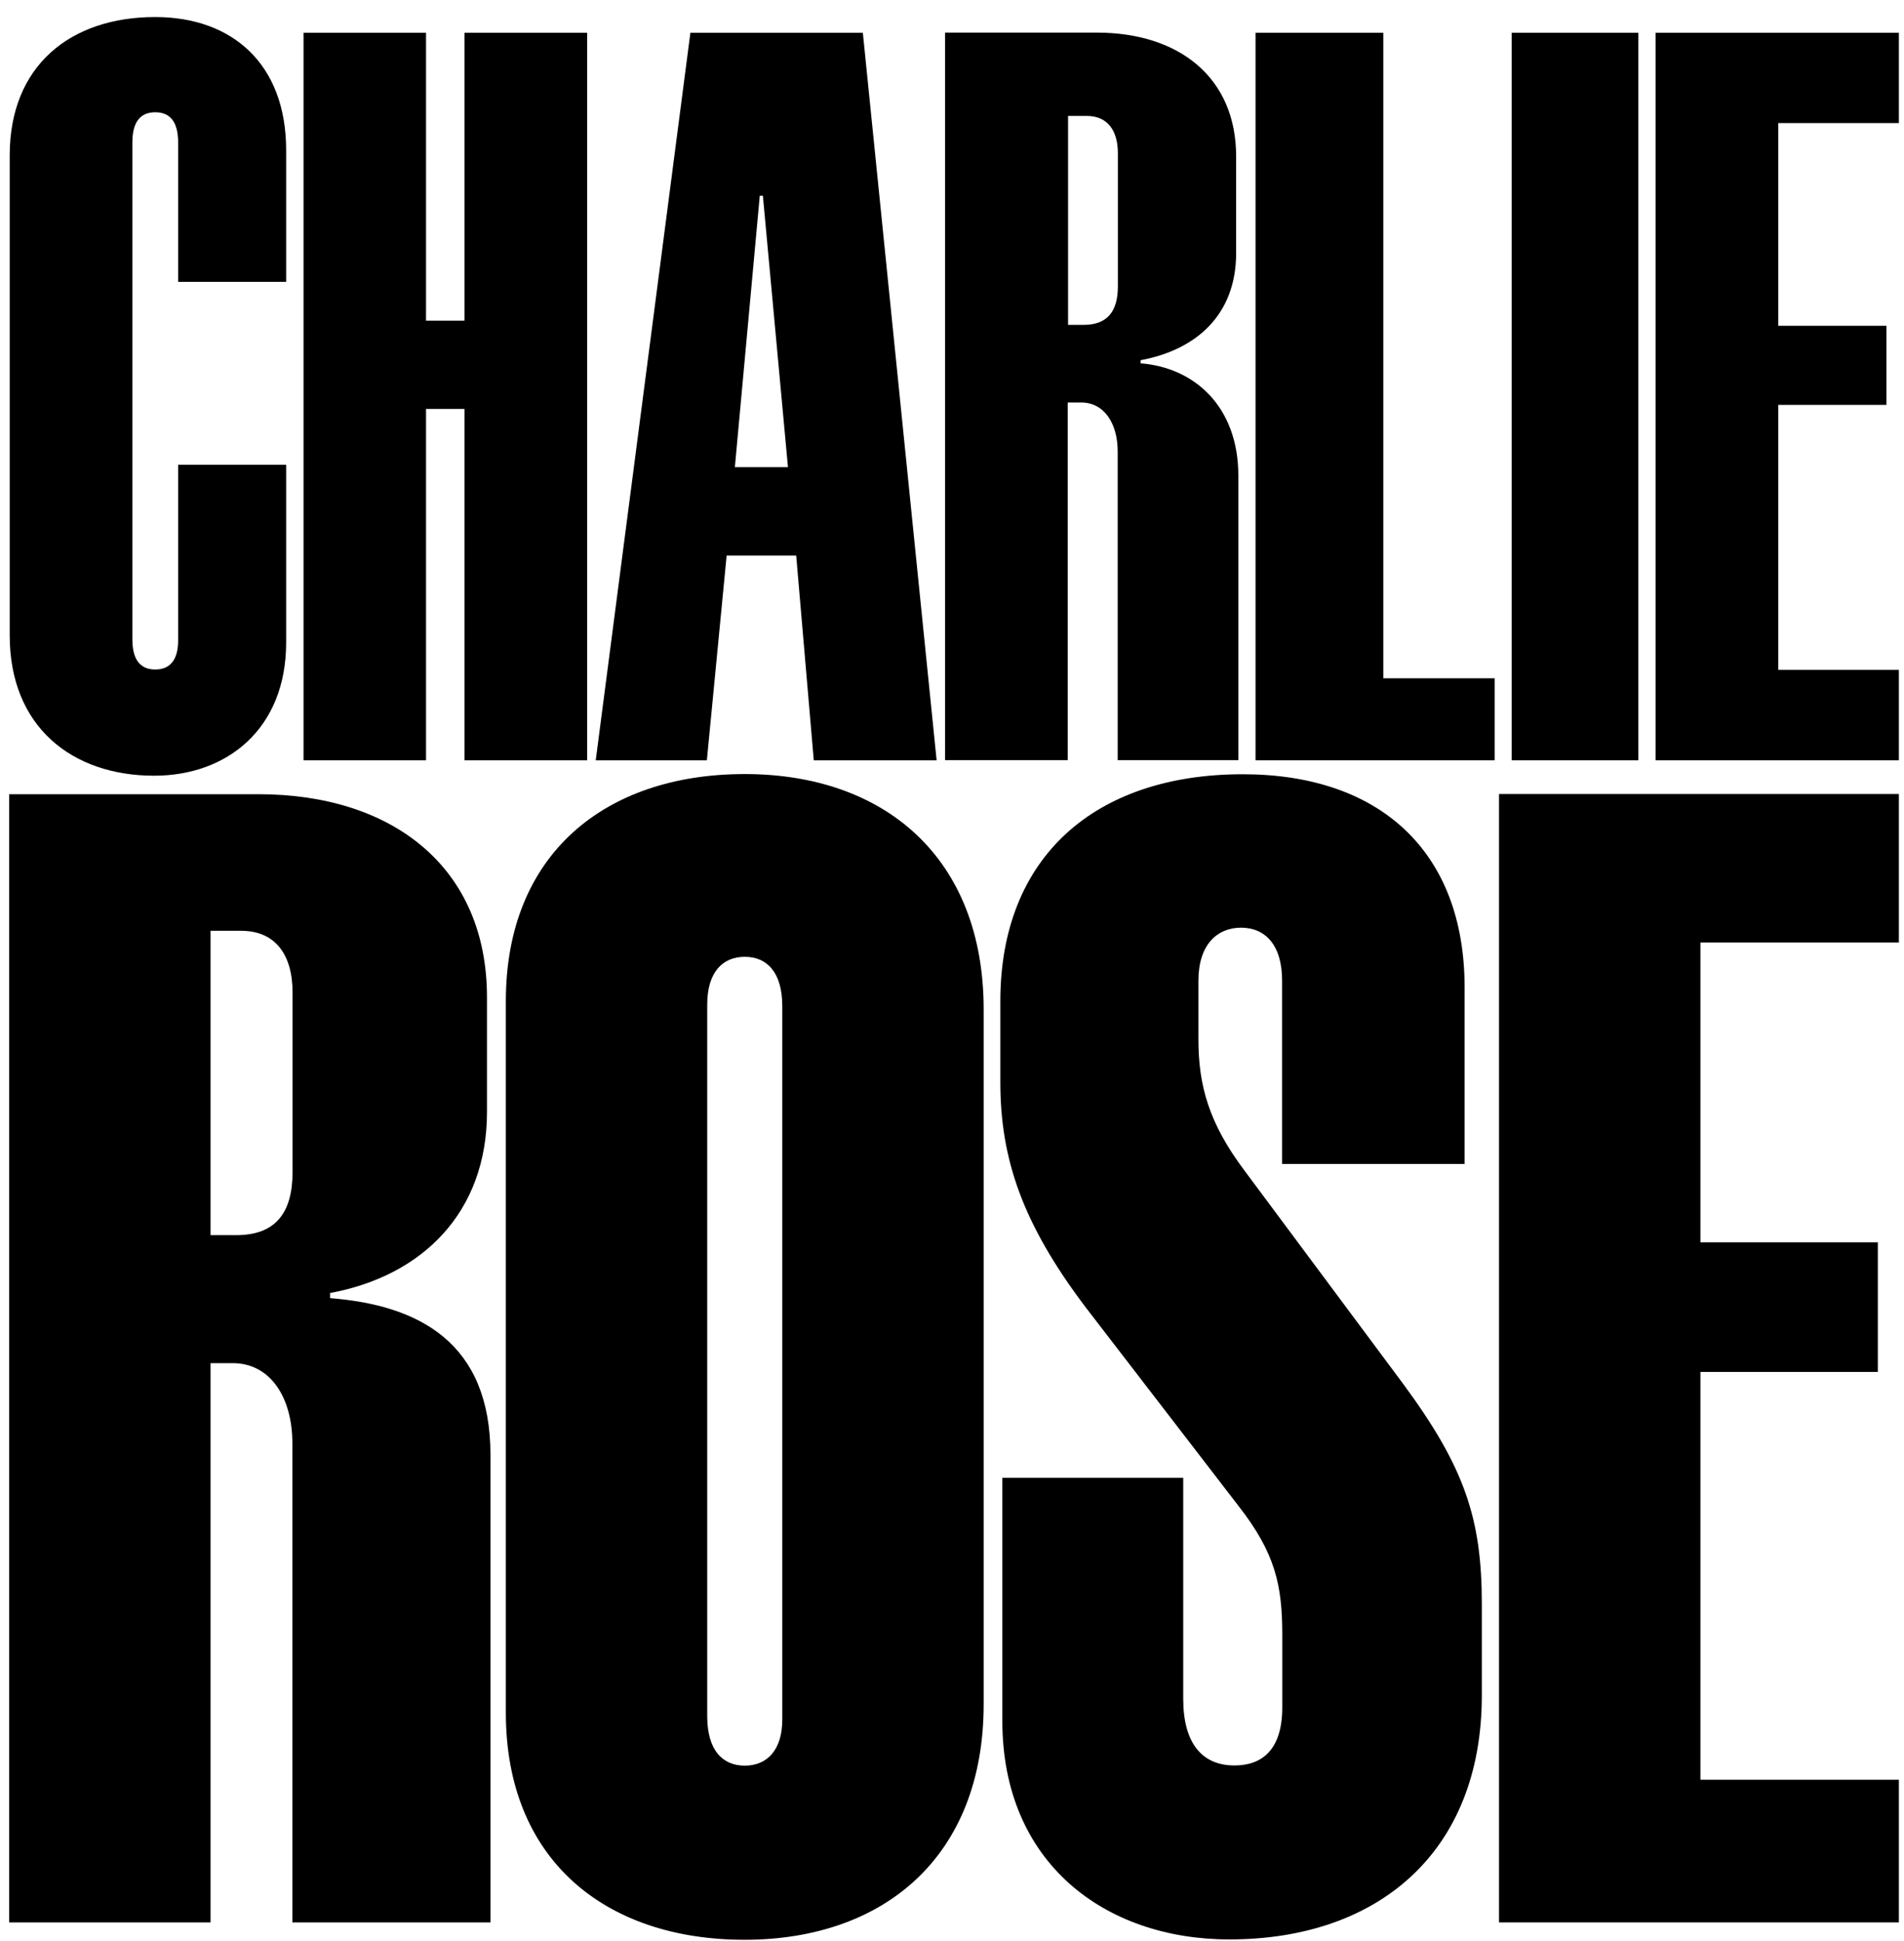 <svg width="104" height="106" viewBox="0 0 104 106" fill="none" xmlns="http://www.w3.org/2000/svg">
<path d="M15.63 15.411V8.201C15.63 3.491 12.68 0.931 8.48 0.931C3.83 0.931 0.53 3.601 0.53 8.481V34.701C0.53 39.691 3.94 42.361 8.42 42.361C12.39 42.361 15.63 39.811 15.63 35.091V25.381H9.73V34.971C9.73 36.051 9.28 36.561 8.48 36.561C7.68 36.561 7.23 36.051 7.23 34.911V7.781C7.23 6.641 7.68 6.131 8.48 6.131C9.28 6.131 9.73 6.641 9.73 7.781V15.391H15.63V15.411Z" fill="black"/>
<path d="M25.37 41.521H32.07V1.791H25.37V17.511H23.27V1.791H16.58V41.521H23.27V22.331H25.37V41.521Z" fill="black"/>
<path d="M43.04 25.511H40.14L41.5 10.691H41.67L43.04 25.511ZM51.16 41.521L47.13 1.791H37.71L32.54 41.521H38.61L39.69 30.341H43.49L44.45 41.521H51.16Z" fill="black"/>
<path d="M61.06 15.641C61.06 17.001 60.49 17.741 59.19 17.741H58.34V6.331H59.36C60.5 6.331 61.06 7.131 61.06 8.371V15.641ZM67.64 41.521V25.971C67.64 22.221 65.26 20.071 62.3 19.841V19.671C65.37 19.101 67.52 17.171 67.52 13.821V8.541C67.52 4.231 64.4 1.781 59.91 1.781H51.62V41.511H58.32V21.981H59.06C60.31 21.981 61.05 23.121 61.05 24.651V41.511H67.64V41.521Z" fill="black"/>
<path d="M68.58 41.521H81.64V37.041H75.56V1.791H68.58V41.521Z" fill="black"/>
<path d="M89.49 1.791H82.57V41.521H89.49V1.791Z" fill="black"/>
<path d="M90.43 1.791V41.521H103.72V36.581H97.13V22.111H103.04V17.791H97.13V6.721H103.72V1.791H90.43Z" fill="black"/>
<path d="M15.98 64.001C15.98 66.241 15.05 67.451 12.9 67.451H11.5V50.831H13.18C15.04 50.831 15.98 52.141 15.98 54.191V64.001ZM26.79 104.981V79.451C26.79 73.301 22.87 71.271 18.03 70.891V70.611C23.06 69.681 26.6 66.221 26.6 60.721V54.461C26.6 47.381 21.47 43.371 14.11 43.371H0.5V104.981H11.5V74.441H12.71C14.76 74.441 15.97 76.301 15.97 78.821V104.981H26.79Z" fill="black"/>
<path d="M42.73 93.901C42.73 95.581 41.89 96.421 40.68 96.421C39.47 96.421 38.63 95.581 38.63 93.721V54.861C38.63 53.091 39.47 52.251 40.68 52.251C41.89 52.251 42.73 53.091 42.73 54.951V93.901ZM53.73 93.061V55.131C53.73 46.841 48.32 42.271 40.68 42.271C33.04 42.271 27.63 46.651 27.63 54.671V93.531C27.63 101.551 33.04 105.931 40.68 105.931C48.32 105.921 53.73 101.361 53.73 93.061Z" fill="black"/>
<path d="M67.62 82.201C69.67 84.811 70.04 86.581 70.04 89.281V93.241C70.04 95.571 68.92 96.411 67.43 96.411C65.66 96.411 64.63 95.201 64.63 92.771V80.701H54.75V93.981C54.75 101.721 60.34 105.911 67.15 105.911C75.26 105.911 80.94 101.161 80.94 92.581V87.601C80.94 82.941 80.01 80.141 76.65 75.581L67.98 63.931C66.02 61.321 65.46 59.271 65.46 56.751V53.551C65.46 51.591 66.48 50.661 67.79 50.661C69.1 50.661 70.03 51.591 70.03 53.551V63.561H80V53.931C80 46.471 75.34 42.281 67.88 42.281C59.86 42.281 54.64 46.751 54.64 54.681V59.091C54.64 63.291 55.85 66.831 59.3 71.391L67.62 82.201Z" fill="black"/>
<path d="M81.88 43.361V104.981H103.72V97.191H92.88V74.921H102.57V67.841H92.88V51.471H103.72V43.361H81.88Z" fill="black"/>
</svg>
